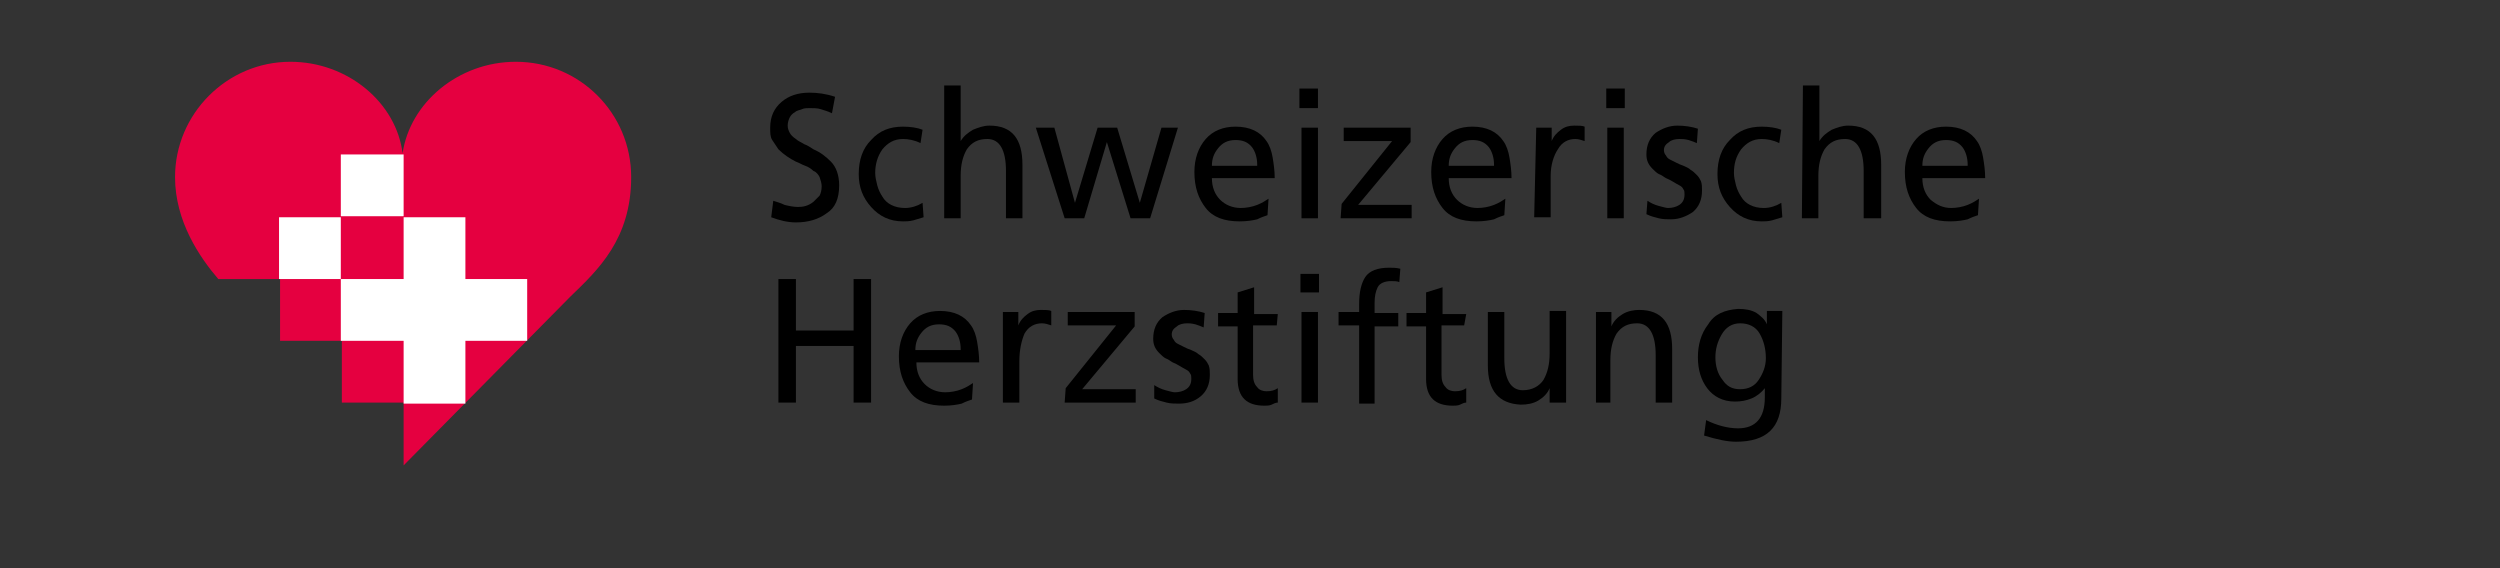 <?xml version="1.0" encoding="utf-8"?>
<!-- Generator: Adobe Illustrator 24.0.1, SVG Export Plug-In . SVG Version: 6.00 Build 0)  -->
<svg version="1.1" id="Ebene_1" xmlns="http://www.w3.org/2000/svg" xmlns:xlink="http://www.w3.org/1999/xlink" x="0px" y="0px"
	 viewBox="0 0 242.8 55.2" style="enable-background:new 0 0 242.8 55.2;" xml:space="preserve">
<rect x="0" y="0" width="242.8" height="55.2" fill="#333333" stroke="none"/>
<style type="text/css">
	.st0{fill:#E50040;}
	.st1{fill:#FFFFFF;}
</style>
<g>
	<path class="st0" d="M39.2,39.1h-6v-6h-6v-6h-6C19.4,25,17,21.5,17,17.2C17,11.1,22,6,28.2,6c5.6,0,10.3,4,10.9,8.9
		C39.8,10,44.5,6,50.1,6c6.2,0,11.2,5,11.2,11.2c0,6-3.2,9-5.9,11.6L39.2,45.2V39.1z"/>
</g>
<rect x="27.1" y="21.1" class="st1" width="6" height="6"/>
<rect x="33.1" y="15" class="st1" width="6.1" height="6"/>
<rect x="33.1" y="27.1" class="st1" width="18.1" height="6"/>
<rect x="39.2" y="21.1" class="st1" width="6" height="18.1"/>
<g>
	<g>
		<path d="M80.8,11c-0.4-0.2-0.8-0.3-1.1-0.4c-0.3-0.1-0.7-0.1-1.1-0.1c-0.2,0-0.5,0-0.7,0.1c-0.2,0.1-0.5,0.1-0.7,0.3
			c-0.2,0.1-0.4,0.3-0.5,0.5c-0.1,0.2-0.2,0.5-0.2,0.8c0,0.3,0.1,0.5,0.2,0.7c0.1,0.2,0.3,0.4,0.6,0.6c0.2,0.2,0.5,0.3,0.8,0.5
			c0.3,0.1,0.6,0.3,0.9,0.5c0.7,0.3,1.2,0.7,1.7,1.2c0.5,0.5,0.8,1.3,0.8,2.3c0,1.3-0.4,2.2-1.2,2.7c-0.8,0.6-1.8,0.9-3,0.9
			c-0.8,0-1.6-0.2-2.4-0.5l0.2-1.6c0.3,0.1,0.7,0.2,1.1,0.4c0.4,0.1,0.9,0.2,1.3,0.2c0.5,0,1-0.1,1.5-0.5c0.2-0.2,0.4-0.4,0.6-0.6
			c0.1-0.2,0.2-0.5,0.2-0.9c0-0.3-0.1-0.6-0.2-0.9c-0.1-0.2-0.3-0.5-0.6-0.6c-0.2-0.2-0.5-0.4-0.8-0.5c-0.3-0.1-0.6-0.3-0.9-0.4
			c-0.6-0.3-1.2-0.7-1.7-1.2c-0.2-0.3-0.4-0.6-0.6-0.9c-0.2-0.3-0.2-0.7-0.2-1.2c0-1.1,0.4-1.9,1.1-2.5C76.6,9.3,77.5,9,78.6,9
			c0.8,0,1.6,0.1,2.5,0.4L80.8,11z"/>
		<path d="M89.4,13.9c-0.6-0.3-1.2-0.4-1.7-0.4c-0.9,0-1.5,0.4-2,1C85.2,15.2,85,16,85,16.8c0,0.4,0.1,0.8,0.2,1.2
			c0.1,0.4,0.3,0.8,0.5,1.1c0.4,0.7,1.2,1.1,2.2,1.1c0.6,0,1.2-0.2,1.7-0.5l0.1,1.4c-0.3,0.1-0.7,0.2-1,0.3c-0.4,0.1-0.7,0.1-1,0.1
			c-1.3,0-2.3-0.5-3.1-1.4c-0.8-0.9-1.2-1.9-1.2-3.2c0-1.4,0.4-2.5,1.2-3.3c0.8-0.9,1.8-1.3,3.1-1.3c0.7,0,1.4,0.1,1.9,0.3
			L89.4,13.9z"/>
		<path d="M91.7,8.3h1.6v5.4h0c0.3-0.5,0.7-0.8,1.2-1.1c0.5-0.2,1-0.4,1.6-0.4c2.2,0,3.2,1.3,3.2,3.8v5.2h-1.6v-4.6
			c0-2-0.6-3.1-1.8-3.1c-0.9,0-1.5,0.3-2,1c-0.4,0.7-0.6,1.5-0.6,2.6v4.1h-1.6L91.7,8.3L91.7,8.3z"/>
		<path d="M111.7,21.2h-1.9l-2.3-7.4h0l-2.2,7.4h-1.9l-2.8-8.8h1.8l2,7.3h0l2.2-7.3h1.9l2.2,7.3h0l2.1-7.3h1.6L111.7,21.2z"/>
		<path d="M123.1,20.9c-0.3,0.1-0.6,0.2-1,0.4c-0.4,0.1-1,0.2-1.7,0.2c-1.5,0-2.6-0.4-3.3-1.3c-0.7-0.9-1.1-2-1.1-3.5
			c0-1.3,0.4-2.4,1.1-3.2c0.7-0.8,1.7-1.2,2.9-1.2c1.4,0,2.4,0.5,3,1.4c0.3,0.4,0.5,1,0.6,1.6c0.1,0.6,0.2,1.3,0.2,2h-6.1
			c0,0.9,0.3,1.6,0.8,2.1c0.5,0.5,1.2,0.8,2,0.8c0.5,0,1.1-0.1,1.6-0.3c0.5-0.2,0.8-0.4,1.1-0.6L123.1,20.9L123.1,20.9z M122.1,16
			c0-0.7-0.2-1.3-0.5-1.7c-0.4-0.5-0.9-0.7-1.6-0.7c-0.8,0-1.3,0.3-1.7,0.8c-0.4,0.5-0.6,1-0.6,1.7H122.1z"/>
		<path d="M128,10.5h-1.8V8.6h1.8V10.5z M126.4,12.4h1.6v8.8h-1.6V12.4z"/>
		<path d="M130.3,19.8l4.9-6.1h-4.7v-1.3h6.5v1.4l-5.1,6.1h5.2v1.3h-6.9L130.3,19.8z"/>
		<path d="M146.1,20.9c-0.3,0.1-0.6,0.2-1,0.4c-0.4,0.1-1,0.2-1.7,0.2c-1.5,0-2.6-0.4-3.3-1.3c-0.7-0.9-1.1-2-1.1-3.5
			c0-1.3,0.4-2.4,1.1-3.2c0.7-0.8,1.7-1.2,2.9-1.2c1.4,0,2.4,0.5,3,1.4c0.3,0.4,0.5,1,0.6,1.6c0.1,0.6,0.2,1.3,0.2,2h-6.1
			c0,0.9,0.3,1.6,0.8,2.1c0.5,0.5,1.2,0.8,2,0.8c0.5,0,1.1-0.1,1.6-0.3c0.5-0.2,0.8-0.4,1.1-0.6L146.1,20.9L146.1,20.9z M145.1,16
			c0-0.7-0.2-1.3-0.5-1.7c-0.4-0.5-0.9-0.7-1.6-0.7c-0.8,0-1.3,0.3-1.7,0.8c-0.4,0.5-0.6,1-0.6,1.7H145.1z"/>
		<path d="M149.2,12.4h1.5v1.3h0c0.2-0.5,0.5-0.8,0.9-1.1c0.4-0.3,0.8-0.4,1.3-0.4c0.4,0,0.8,0,1,0.1v1.4c-0.3-0.1-0.6-0.2-0.9-0.2
			c-0.7,0-1.3,0.3-1.7,1c-0.4,0.6-0.7,1.5-0.7,2.6v4h-1.6L149.2,12.4L149.2,12.4z"/>
		<path d="M157.8,10.5H156V8.6h1.8V10.5z M156.1,12.4h1.6v8.8h-1.6V12.4z"/>
		<path d="M160,19.5c0.3,0.2,0.7,0.4,1.1,0.5c0.4,0.1,0.7,0.2,0.9,0.2c0.4,0,0.8-0.1,1.1-0.3c0.3-0.2,0.5-0.5,0.5-1
			c0-0.2,0-0.4-0.1-0.5c-0.1-0.2-0.2-0.3-0.4-0.4c-0.4-0.2-0.8-0.5-1.3-0.7c-0.2-0.1-0.4-0.3-0.7-0.4c-0.2-0.1-0.4-0.3-0.6-0.5
			c-0.4-0.4-0.6-0.8-0.6-1.4c0-0.9,0.3-1.6,0.9-2.1c0.6-0.4,1.3-0.7,2.1-0.7c0.7,0,1.4,0.1,2,0.3l-0.1,1.4c-0.2-0.1-0.5-0.2-0.8-0.3
			c-0.4-0.1-0.6-0.1-0.9-0.1c-0.4,0-0.8,0.1-1,0.3c-0.3,0.2-0.5,0.4-0.5,0.8c0,0.2,0.1,0.4,0.2,0.5c0.1,0.2,0.2,0.3,0.4,0.4
			c0.2,0.1,0.4,0.2,0.6,0.3c0.2,0.1,0.4,0.2,0.7,0.3c0.2,0.1,0.5,0.2,0.7,0.4c0.2,0.1,0.4,0.3,0.6,0.5c0.2,0.2,0.3,0.4,0.4,0.6
			c0.1,0.3,0.1,0.6,0.1,0.9c0,0.9-0.3,1.6-0.9,2.1c-0.6,0.4-1.3,0.7-2.1,0.7c-0.4,0-0.8,0-1.2-0.1c-0.4-0.1-0.8-0.2-1.2-0.4
			L160,19.5z"/>
		<path d="M172.8,13.9c-0.6-0.3-1.2-0.4-1.7-0.4c-0.9,0-1.5,0.4-2,1c-0.5,0.7-0.7,1.4-0.7,2.3c0,0.4,0.1,0.8,0.2,1.2
			c0.1,0.4,0.3,0.8,0.5,1.1c0.4,0.7,1.2,1.1,2.2,1.1c0.6,0,1.2-0.2,1.7-0.5l0.1,1.4c-0.3,0.1-0.7,0.2-1,0.3c-0.4,0.1-0.7,0.1-1,0.1
			c-1.3,0-2.3-0.5-3.1-1.4c-0.8-0.9-1.2-1.9-1.2-3.2c0-1.4,0.4-2.5,1.2-3.3c0.8-0.9,1.8-1.3,3.1-1.3c0.7,0,1.4,0.1,1.9,0.3
			L172.8,13.9z"/>
		<path d="M175.1,8.3h1.6v5.4h0c0.3-0.5,0.7-0.8,1.2-1.1c0.5-0.2,1-0.4,1.6-0.4c2.2,0,3.2,1.3,3.2,3.8v5.2H181v-4.6
			c0-2-0.6-3.1-1.8-3.1c-0.9,0-1.5,0.3-2,1c-0.4,0.7-0.6,1.5-0.6,2.6v4.1h-1.6L175.1,8.3L175.1,8.3z"/>
		<path d="M192.1,20.9c-0.3,0.1-0.6,0.2-1,0.4c-0.4,0.1-1,0.2-1.7,0.2c-1.5,0-2.6-0.4-3.3-1.3c-0.7-0.9-1.1-2-1.1-3.5
			c0-1.3,0.4-2.4,1.1-3.2c0.7-0.8,1.7-1.2,2.9-1.2c1.4,0,2.4,0.5,3,1.4c0.3,0.4,0.5,1,0.6,1.6c0.1,0.6,0.2,1.3,0.2,2h-6.1
			c0,0.9,0.3,1.6,0.8,2.1c0.6,0.5,1.2,0.8,2,0.8c0.5,0,1.1-0.1,1.6-0.3c0.5-0.2,0.8-0.4,1.1-0.6L192.1,20.9L192.1,20.9z M191.1,16
			c0-0.7-0.2-1.3-0.5-1.7c-0.4-0.5-0.9-0.7-1.6-0.7c-0.8,0-1.3,0.3-1.7,0.8c-0.4,0.5-0.6,1-0.6,1.7H191.1z"/>
	</g>
	<g>
		<path d="M75.6,27.1h1.7v5h5.6v-5h1.7v12h-1.7v-5.5h-5.6v5.5h-1.7V27.1z"/>
		<path d="M94.4,38.8c-0.3,0.1-0.6,0.2-1,0.4c-0.4,0.1-1,0.2-1.7,0.2c-1.5,0-2.6-0.4-3.3-1.3c-0.7-0.9-1.1-2-1.1-3.5
			c0-1.3,0.4-2.4,1.1-3.2c0.7-0.8,1.7-1.2,2.9-1.2c1.4,0,2.4,0.5,3,1.4c0.3,0.4,0.5,1,0.6,1.6c0.1,0.6,0.2,1.3,0.2,2h-6.1
			c0,0.9,0.3,1.6,0.8,2.1c0.5,0.5,1.2,0.8,2,0.8c0.5,0,1.1-0.1,1.6-0.3c0.5-0.2,0.8-0.4,1.1-0.6L94.4,38.8L94.4,38.8z M93.3,33.9
			c0-0.7-0.2-1.3-0.5-1.7c-0.4-0.5-0.9-0.7-1.6-0.7c-0.8,0-1.3,0.3-1.7,0.8c-0.4,0.5-0.6,1-0.6,1.7H93.3z"/>
		<path d="M97.4,30.3h1.5v1.3h0c0.2-0.5,0.5-0.8,0.9-1.1c0.4-0.3,0.8-0.4,1.3-0.4c0.4,0,0.8,0,1,0.1v1.4c-0.3-0.1-0.6-0.2-0.9-0.2
			c-0.7,0-1.3,0.3-1.7,1C99.2,33.1,99,34,99,35.1v4h-1.6L97.4,30.3L97.4,30.3z"/>
		<path d="M103.5,37.7l4.9-6.1h-4.7v-1.3h6.5v1.4l-5.1,6.1h5.2v1.3h-6.9L103.5,37.7z"/>
		<path d="M112.1,37.4c0.3,0.2,0.7,0.4,1.1,0.5c0.4,0.1,0.7,0.2,0.9,0.2c0.4,0,0.8-0.1,1.1-0.3c0.3-0.2,0.5-0.5,0.5-1
			c0-0.2,0-0.4-0.1-0.5c-0.1-0.2-0.2-0.3-0.4-0.4c-0.4-0.2-0.8-0.5-1.3-0.7c-0.2-0.1-0.4-0.3-0.7-0.4c-0.2-0.1-0.4-0.3-0.6-0.5
			c-0.4-0.4-0.6-0.8-0.6-1.4c0-0.9,0.3-1.6,0.9-2.1c0.6-0.4,1.3-0.7,2.1-0.7c0.7,0,1.4,0.1,2,0.3l-0.1,1.4c-0.2-0.1-0.5-0.2-0.8-0.3
			c-0.4-0.1-0.6-0.1-0.8-0.1c-0.4,0-0.8,0.1-1,0.3c-0.3,0.2-0.5,0.4-0.5,0.8c0,0.2,0.1,0.4,0.2,0.5c0.1,0.2,0.2,0.3,0.4,0.4
			c0.2,0.1,0.4,0.2,0.6,0.3c0.2,0.1,0.4,0.2,0.7,0.3c0.2,0.1,0.5,0.2,0.7,0.4c0.2,0.1,0.4,0.3,0.6,0.5c0.2,0.2,0.3,0.4,0.4,0.6
			c0.1,0.3,0.1,0.6,0.1,0.9c0,0.9-0.3,1.6-0.9,2.1c-0.6,0.5-1.3,0.7-2.1,0.7c-0.4,0-0.8,0-1.2-0.1c-0.4-0.1-0.8-0.2-1.2-0.4
			L112.1,37.4z"/>
		<path d="M124,31.6h-2.3v4.8c0,0.5,0.1,0.9,0.4,1.2c0.2,0.3,0.6,0.4,0.9,0.4c0.5,0,0.8-0.1,1.1-0.3v1.4c-0.2,0-0.4,0.1-0.6,0.2
			c-0.2,0.1-0.5,0.1-0.7,0.1c-1.7,0-2.6-0.8-2.6-2.6v-5.1h-1.9v-1.3h1.9v-2l1.6-0.5v2.6h2.3L124,31.6L124,31.6z"/>
		<path d="M128.1,28.4h-1.8v-1.8h1.8V28.4z M126.4,30.3h1.6v8.8h-1.6V30.3z"/>
		<path d="M132,31.6h-2v-1.3h2v-0.8c0-1.1,0.2-2,0.6-2.6c0.4-0.6,1.2-0.9,2.3-0.9c0.4,0,0.7,0,1.1,0.1l-0.1,1.3
			c-0.2-0.1-0.5-0.1-0.8-0.1c-0.6,0-1.1,0.2-1.3,0.6c-0.2,0.4-0.3,0.9-0.3,1.5v1h2.3v1.3h-2.3v7.5H132L132,31.6L132,31.6z"/>
		<path d="M142.2,31.6H140v4.8c0,0.5,0.1,0.9,0.4,1.2c0.2,0.3,0.6,0.4,0.9,0.4c0.5,0,0.8-0.1,1.1-0.3v1.4c-0.2,0-0.4,0.1-0.6,0.2
			c-0.2,0.1-0.5,0.1-0.7,0.1c-1.7,0-2.6-0.8-2.6-2.6v-5.1h-1.9v-1.3h1.9v-2l1.6-0.5v2.6h2.3L142.2,31.6L142.2,31.6z"/>
		<path d="M152,39.1h-1.5v-1.4h0c-0.2,0.5-0.6,0.9-1.1,1.2c-0.5,0.3-1.1,0.4-1.7,0.4c-2.1-0.1-3.2-1.3-3.2-3.8v-5.2h1.6v4.5
			c0,2,0.6,3.1,1.8,3.1c0.9,0,1.6-0.4,2-1c0.4-0.7,0.6-1.5,0.6-2.6v-4.1h1.6V39.1z"/>
		<path d="M155,30.3h1.5v1.4h0c0.2-0.5,0.6-0.9,1.1-1.2c0.5-0.3,1.1-0.4,1.6-0.4c2.2,0,3.2,1.3,3.2,3.8v5.2h-1.6v-4.6
			c0-2-0.6-3.1-1.8-3.1c-0.9,0-1.5,0.3-2,1c-0.4,0.7-0.6,1.5-0.6,2.6v4.1H155V30.3z"/>
		<path d="M173,38.7c0,2.8-1.4,4.2-4.4,4.2c-0.8,0-1.8-0.2-3.1-0.6l0.2-1.5c1,0.5,2.1,0.8,3.1,0.8c1.7,0,2.6-1,2.6-3v-0.9h0
			c-0.3,0.4-0.8,0.8-1.3,1c-0.5,0.2-1,0.3-1.6,0.3c-1.2,0-2.1-0.5-2.7-1.3c-0.6-0.8-0.9-1.8-0.9-3c0-1.2,0.3-2.3,1-3.2
			c0.6-1,1.6-1.4,2.9-1.5c0.7,0,1.3,0.1,1.8,0.4c0.4,0.3,0.8,0.6,1,1.1h0v-1.3l1.5,0L173,38.7L173,38.7z M169,37.8
			c0.8,0,1.4-0.3,1.8-0.9c0.4-0.6,0.7-1.3,0.7-2.1c0-0.9-0.2-1.7-0.6-2.4c-0.4-0.7-1.1-1-1.9-1c-0.8,0-1.4,0.4-1.8,1.1
			c-0.4,0.7-0.6,1.4-0.6,2.2c0,0.8,0.2,1.6,0.7,2.2C167.7,37.5,168.2,37.8,169,37.8z"/>
	</g>
</g>
</svg>
